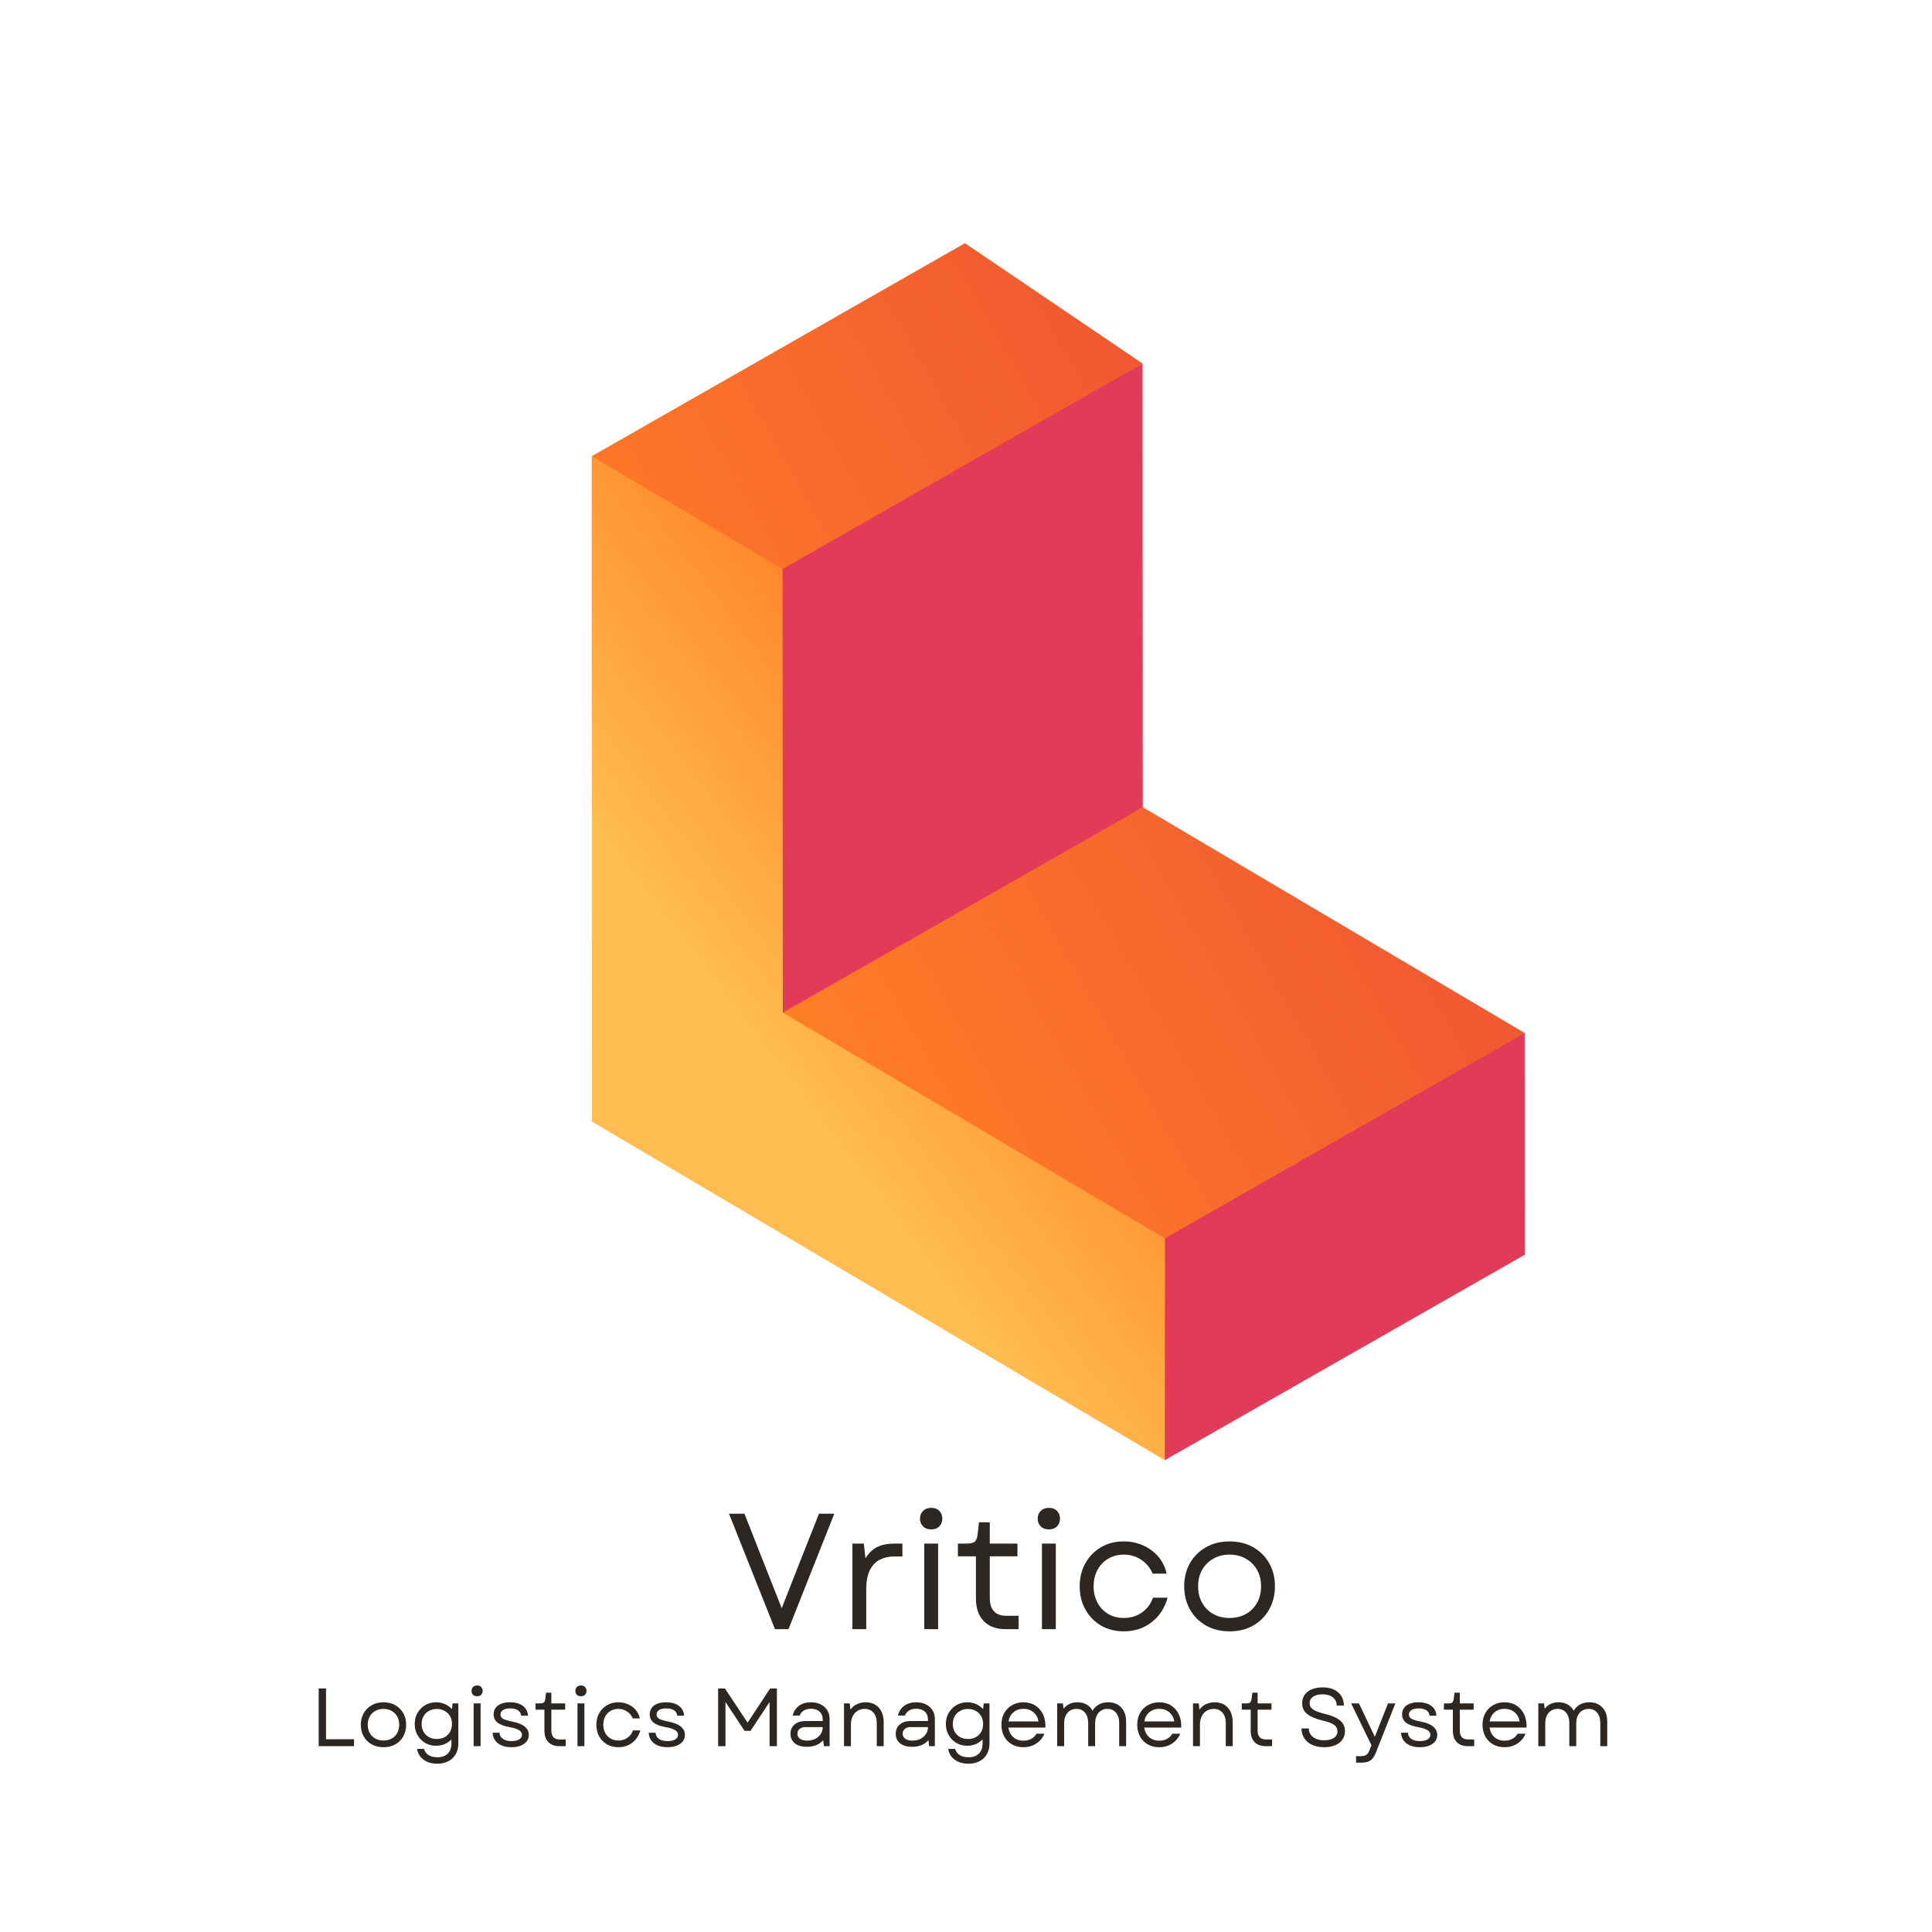 <svg xmlns="http://www.w3.org/2000/svg" xmlns:xlink="http://www.w3.org/1999/xlink" width="500" zoomAndPan="magnify" viewBox="0 0 375 375" height="500" preserveAspectRatio="xMidYMid meet" version="1.0"><defs><g/><clipPath id="4291beb227"><path d="M 145 70 L 296 70 L 296 284 L 145 284 Z M 145 70 " clip-rule="nonzero"/></clipPath><clipPath id="4a1cbe4a9d"><path d="M 170.676 315.406 L 59.137 120 L 203.09 37.832 L 314.625 233.242 Z M 170.676 315.406 " clip-rule="nonzero"/></clipPath><clipPath id="ad4b0daff8"><path d="M 170.676 315.406 L 59.137 120 L 203.09 37.832 L 314.625 233.242 Z M 170.676 315.406 " clip-rule="nonzero"/></clipPath><clipPath id="a29c6b2114"><path d="M 170.676 315.406 L 59.137 120 L 203.09 37.832 L 314.625 233.242 Z M 170.676 315.406 " clip-rule="nonzero"/></clipPath><clipPath id="3f0ccc53a1"><path d="M 114 47 L 296 47 L 296 243 L 114 243 Z M 114 47 " clip-rule="nonzero"/></clipPath><clipPath id="4e012b9db2"><path d="M 170.676 315.406 L 59.137 120 L 203.09 37.832 L 314.625 233.242 Z M 170.676 315.406 " clip-rule="nonzero"/></clipPath><clipPath id="46abd10d91"><path d="M 170.676 315.406 L 59.137 120 L 203.09 37.832 L 314.625 233.242 Z M 170.676 315.406 " clip-rule="nonzero"/></clipPath><clipPath id="5995f2a186"><path d="M 170.676 315.406 L 59.137 120 L 203.09 37.832 L 314.625 233.242 Z M 170.676 315.406 " clip-rule="nonzero"/></clipPath><clipPath id="7ed7a6cc7d"><path d="M 148.281 198.652 L 221.816 156.68 L 295.941 200.508 L 222.406 242.48 Z M 221.773 70.566 L 187.293 47.203 L 114.852 88.551 L 143.988 114.965 Z M 221.773 70.566 " clip-rule="nonzero"/></clipPath><linearGradient x1="291.661" gradientTransform="matrix(-0.222, -0.39, 0.39, -0.223, 170.524, 315.141)" y1="-27.469" x2="291.661" gradientUnits="userSpaceOnUse" y2="538.481" id="a2a15a0a40"><stop stop-opacity="1" stop-color="rgb(100%, 49.409%, 14.899%)" offset="0"/><stop stop-opacity="1" stop-color="rgb(100%, 49.409%, 14.899%)" offset="0.125"/><stop stop-opacity="1" stop-color="rgb(100%, 49.409%, 14.899%)" offset="0.188"/><stop stop-opacity="1" stop-color="rgb(99.956%, 49.3%, 14.931%)" offset="0.219"/><stop stop-opacity="1" stop-color="rgb(99.864%, 49.069%, 14.998%)" offset="0.227"/><stop stop-opacity="1" stop-color="rgb(99.77%, 48.827%, 15.068%)" offset="0.234"/><stop stop-opacity="1" stop-color="rgb(99.673%, 48.586%, 15.138%)" offset="0.242"/><stop stop-opacity="1" stop-color="rgb(99.579%, 48.343%, 15.208%)" offset="0.25"/><stop stop-opacity="1" stop-color="rgb(99.483%, 48.102%, 15.279%)" offset="0.258"/><stop stop-opacity="1" stop-color="rgb(99.388%, 47.859%, 15.349%)" offset="0.266"/><stop stop-opacity="1" stop-color="rgb(99.292%, 47.618%, 15.419%)" offset="0.273"/><stop stop-opacity="1" stop-color="rgb(99.197%, 47.375%, 15.489%)" offset="0.281"/><stop stop-opacity="1" stop-color="rgb(99.101%, 47.134%, 15.559%)" offset="0.289"/><stop stop-opacity="1" stop-color="rgb(99.005%, 46.892%, 15.628%)" offset="0.297"/><stop stop-opacity="1" stop-color="rgb(98.911%, 46.651%, 15.698%)" offset="0.305"/><stop stop-opacity="1" stop-color="rgb(98.814%, 46.41%, 15.768%)" offset="0.312"/><stop stop-opacity="1" stop-color="rgb(98.72%, 46.167%, 15.839%)" offset="0.32"/><stop stop-opacity="1" stop-color="rgb(98.624%, 45.926%, 15.909%)" offset="0.328"/><stop stop-opacity="1" stop-color="rgb(98.529%, 45.683%, 15.979%)" offset="0.336"/><stop stop-opacity="1" stop-color="rgb(98.433%, 45.442%, 16.049%)" offset="0.344"/><stop stop-opacity="1" stop-color="rgb(98.338%, 45.2%, 16.119%)" offset="0.352"/><stop stop-opacity="1" stop-color="rgb(98.242%, 44.958%, 16.19%)" offset="0.359"/><stop stop-opacity="1" stop-color="rgb(98.148%, 44.716%, 16.26%)" offset="0.367"/><stop stop-opacity="1" stop-color="rgb(98.051%, 44.475%, 16.33%)" offset="0.375"/><stop stop-opacity="1" stop-color="rgb(97.955%, 44.232%, 16.4%)" offset="0.383"/><stop stop-opacity="1" stop-color="rgb(97.861%, 43.991%, 16.47%)" offset="0.391"/><stop stop-opacity="1" stop-color="rgb(97.765%, 43.748%, 16.541%)" offset="0.398"/><stop stop-opacity="1" stop-color="rgb(97.67%, 43.507%, 16.611%)" offset="0.406"/><stop stop-opacity="1" stop-color="rgb(97.574%, 43.265%, 16.681%)" offset="0.414"/><stop stop-opacity="1" stop-color="rgb(97.479%, 43.024%, 16.751%)" offset="0.422"/><stop stop-opacity="1" stop-color="rgb(97.383%, 42.781%, 16.821%)" offset="0.43"/><stop stop-opacity="1" stop-color="rgb(97.289%, 42.54%, 16.891%)" offset="0.438"/><stop stop-opacity="1" stop-color="rgb(97.192%, 42.297%, 16.96%)" offset="0.445"/><stop stop-opacity="1" stop-color="rgb(97.098%, 42.056%, 17.03%)" offset="0.453"/><stop stop-opacity="1" stop-color="rgb(97.002%, 41.814%, 17.101%)" offset="0.461"/><stop stop-opacity="1" stop-color="rgb(96.907%, 41.573%, 17.171%)" offset="0.469"/><stop stop-opacity="1" stop-color="rgb(96.811%, 41.331%, 17.241%)" offset="0.477"/><stop stop-opacity="1" stop-color="rgb(96.715%, 41.089%, 17.311%)" offset="0.484"/><stop stop-opacity="1" stop-color="rgb(96.62%, 40.848%, 17.381%)" offset="0.492"/><stop stop-opacity="1" stop-color="rgb(96.524%, 40.605%, 17.451%)" offset="0.5"/><stop stop-opacity="1" stop-color="rgb(96.429%, 40.364%, 17.522%)" offset="0.508"/><stop stop-opacity="1" stop-color="rgb(96.333%, 40.121%, 17.592%)" offset="0.516"/><stop stop-opacity="1" stop-color="rgb(96.239%, 39.88%, 17.662%)" offset="0.523"/><stop stop-opacity="1" stop-color="rgb(96.143%, 39.638%, 17.732%)" offset="0.531"/><stop stop-opacity="1" stop-color="rgb(96.048%, 39.397%, 17.802%)" offset="0.539"/><stop stop-opacity="1" stop-color="rgb(95.952%, 39.154%, 17.873%)" offset="0.547"/><stop stop-opacity="1" stop-color="rgb(95.857%, 38.913%, 17.943%)" offset="0.555"/><stop stop-opacity="1" stop-color="rgb(95.761%, 38.67%, 18.013%)" offset="0.562"/><stop stop-opacity="1" stop-color="rgb(95.667%, 38.429%, 18.083%)" offset="0.57"/><stop stop-opacity="1" stop-color="rgb(95.57%, 38.187%, 18.153%)" offset="0.578"/><stop stop-opacity="1" stop-color="rgb(95.474%, 37.946%, 18.224%)" offset="0.586"/><stop stop-opacity="1" stop-color="rgb(95.38%, 37.703%, 18.292%)" offset="0.594"/><stop stop-opacity="1" stop-color="rgb(95.284%, 37.462%, 18.362%)" offset="0.602"/><stop stop-opacity="1" stop-color="rgb(95.189%, 37.219%, 18.433%)" offset="0.609"/><stop stop-opacity="1" stop-color="rgb(95.093%, 36.978%, 18.503%)" offset="0.617"/><stop stop-opacity="1" stop-color="rgb(94.998%, 36.736%, 18.573%)" offset="0.625"/><stop stop-opacity="1" stop-color="rgb(94.902%, 36.494%, 18.643%)" offset="0.633"/><stop stop-opacity="1" stop-color="rgb(94.807%, 36.253%, 18.713%)" offset="0.641"/><stop stop-opacity="1" stop-color="rgb(94.711%, 36.011%, 18.784%)" offset="0.648"/><stop stop-opacity="1" stop-color="rgb(94.617%, 35.77%, 18.854%)" offset="0.656"/><stop stop-opacity="1" stop-color="rgb(94.521%, 35.527%, 18.924%)" offset="0.664"/><stop stop-opacity="1" stop-color="rgb(94.426%, 35.286%, 18.994%)" offset="0.672"/><stop stop-opacity="1" stop-color="rgb(94.33%, 35.043%, 19.064%)" offset="0.68"/><stop stop-opacity="1" stop-color="rgb(94.234%, 34.802%, 19.135%)" offset="0.688"/><stop stop-opacity="1" stop-color="rgb(94.153%, 34.595%, 19.194%)" offset="0.75"/><stop stop-opacity="1" stop-color="rgb(94.119%, 34.509%, 19.22%)" offset="1"/></linearGradient><clipPath id="0b9fe4d66d"><path d="M 114 88 L 227 88 L 227 284 L 114 284 Z M 114 88 " clip-rule="nonzero"/></clipPath><clipPath id="1f1030cd00"><path d="M 170.676 315.406 L 59.137 120 L 203.09 37.832 L 314.625 233.242 Z M 170.676 315.406 " clip-rule="nonzero"/></clipPath><clipPath id="a86f686be6"><path d="M 170.676 315.406 L 59.137 120 L 203.09 37.832 L 314.625 233.242 Z M 170.676 315.406 " clip-rule="nonzero"/></clipPath><clipPath id="c2e45bcd49"><path d="M 170.676 315.406 L 59.137 120 L 203.09 37.832 L 314.625 233.242 Z M 170.676 315.406 " clip-rule="nonzero"/></clipPath><clipPath id="4f4de5899f"><path d="M 226.113 240.367 L 226.086 283.426 L 114.906 217.703 L 114.852 88.551 L 151.902 110.449 L 151.949 196.562 Z M 226.113 240.367 " clip-rule="nonzero"/></clipPath><linearGradient x1="217.313" gradientTransform="matrix(-0.222, -0.39, 0.39, -0.223, 170.524, 315.141)" y1="-101.76" x2="282.682" gradientUnits="userSpaceOnUse" y2="386.811" id="225ae80764"><stop stop-opacity="1" stop-color="rgb(100%, 73.729%, 31.369%)" offset="0"/><stop stop-opacity="1" stop-color="rgb(100%, 73.729%, 31.369%)" offset="0.135"/><stop stop-opacity="1" stop-color="rgb(100%, 73.729%, 31.369%)" offset="0.25"/><stop stop-opacity="1" stop-color="rgb(100%, 73.627%, 31.3%)" offset="0.375"/><stop stop-opacity="1" stop-color="rgb(100%, 73.23%, 31.032%)" offset="0.379"/><stop stop-opacity="1" stop-color="rgb(100%, 72.937%, 30.833%)" offset="0.383"/><stop stop-opacity="1" stop-color="rgb(100%, 72.643%, 30.634%)" offset="0.387"/><stop stop-opacity="1" stop-color="rgb(100%, 72.35%, 30.435%)" offset="0.391"/><stop stop-opacity="1" stop-color="rgb(100%, 72.055%, 30.235%)" offset="0.395"/><stop stop-opacity="1" stop-color="rgb(100%, 71.761%, 30.037%)" offset="0.398"/><stop stop-opacity="1" stop-color="rgb(100%, 71.466%, 29.837%)" offset="0.402"/><stop stop-opacity="1" stop-color="rgb(100%, 71.173%, 29.639%)" offset="0.406"/><stop stop-opacity="1" stop-color="rgb(100%, 70.879%, 29.439%)" offset="0.41"/><stop stop-opacity="1" stop-color="rgb(100%, 70.586%, 29.24%)" offset="0.414"/><stop stop-opacity="1" stop-color="rgb(100%, 70.291%, 29.041%)" offset="0.418"/><stop stop-opacity="1" stop-color="rgb(100%, 69.997%, 28.842%)" offset="0.422"/><stop stop-opacity="1" stop-color="rgb(100%, 69.702%, 28.642%)" offset="0.426"/><stop stop-opacity="1" stop-color="rgb(100%, 69.409%, 28.444%)" offset="0.43"/><stop stop-opacity="1" stop-color="rgb(100%, 69.115%, 28.244%)" offset="0.434"/><stop stop-opacity="1" stop-color="rgb(100%, 68.822%, 28.046%)" offset="0.438"/><stop stop-opacity="1" stop-color="rgb(100%, 68.527%, 27.846%)" offset="0.441"/><stop stop-opacity="1" stop-color="rgb(100%, 68.233%, 27.647%)" offset="0.445"/><stop stop-opacity="1" stop-color="rgb(100%, 67.938%, 27.448%)" offset="0.449"/><stop stop-opacity="1" stop-color="rgb(100%, 67.645%, 27.249%)" offset="0.453"/><stop stop-opacity="1" stop-color="rgb(100%, 67.351%, 27.049%)" offset="0.457"/><stop stop-opacity="1" stop-color="rgb(100%, 67.058%, 26.851%)" offset="0.461"/><stop stop-opacity="1" stop-color="rgb(100%, 66.763%, 26.651%)" offset="0.465"/><stop stop-opacity="1" stop-color="rgb(100%, 66.469%, 26.453%)" offset="0.469"/><stop stop-opacity="1" stop-color="rgb(100%, 66.174%, 26.253%)" offset="0.473"/><stop stop-opacity="1" stop-color="rgb(100%, 65.881%, 26.054%)" offset="0.477"/><stop stop-opacity="1" stop-color="rgb(100%, 65.587%, 25.854%)" offset="0.48"/><stop stop-opacity="1" stop-color="rgb(100%, 65.292%, 25.656%)" offset="0.484"/><stop stop-opacity="1" stop-color="rgb(100%, 64.998%, 25.456%)" offset="0.488"/><stop stop-opacity="1" stop-color="rgb(100%, 64.705%, 25.258%)" offset="0.492"/><stop stop-opacity="1" stop-color="rgb(100%, 64.41%, 25.058%)" offset="0.496"/><stop stop-opacity="1" stop-color="rgb(100%, 64.117%, 24.86%)" offset="0.5"/><stop stop-opacity="1" stop-color="rgb(100%, 63.823%, 24.66%)" offset="0.504"/><stop stop-opacity="1" stop-color="rgb(100%, 63.528%, 24.461%)" offset="0.508"/><stop stop-opacity="1" stop-color="rgb(100%, 63.234%, 24.261%)" offset="0.512"/><stop stop-opacity="1" stop-color="rgb(100%, 62.941%, 24.063%)" offset="0.516"/><stop stop-opacity="1" stop-color="rgb(100%, 62.646%, 23.863%)" offset="0.52"/><stop stop-opacity="1" stop-color="rgb(100%, 62.354%, 23.665%)" offset="0.523"/><stop stop-opacity="1" stop-color="rgb(100%, 62.059%, 23.465%)" offset="0.527"/><stop stop-opacity="1" stop-color="rgb(100%, 61.765%, 23.267%)" offset="0.531"/><stop stop-opacity="1" stop-color="rgb(100%, 61.47%, 23.067%)" offset="0.535"/><stop stop-opacity="1" stop-color="rgb(100%, 61.177%, 22.868%)" offset="0.539"/><stop stop-opacity="1" stop-color="rgb(100%, 60.883%, 22.668%)" offset="0.543"/><stop stop-opacity="1" stop-color="rgb(100%, 60.59%, 22.47%)" offset="0.547"/><stop stop-opacity="1" stop-color="rgb(100%, 60.295%, 22.27%)" offset="0.551"/><stop stop-opacity="1" stop-color="rgb(100%, 60.001%, 22.072%)" offset="0.555"/><stop stop-opacity="1" stop-color="rgb(100%, 59.706%, 21.872%)" offset="0.559"/><stop stop-opacity="1" stop-color="rgb(100%, 59.413%, 21.674%)" offset="0.562"/><stop stop-opacity="1" stop-color="rgb(100%, 59.119%, 21.474%)" offset="0.566"/><stop stop-opacity="1" stop-color="rgb(100%, 58.826%, 21.275%)" offset="0.57"/><stop stop-opacity="1" stop-color="rgb(100%, 58.531%, 21.075%)" offset="0.574"/><stop stop-opacity="1" stop-color="rgb(100%, 58.237%, 20.877%)" offset="0.578"/><stop stop-opacity="1" stop-color="rgb(100%, 57.942%, 20.677%)" offset="0.582"/><stop stop-opacity="1" stop-color="rgb(100%, 57.649%, 20.479%)" offset="0.586"/><stop stop-opacity="1" stop-color="rgb(100%, 57.355%, 20.279%)" offset="0.59"/><stop stop-opacity="1" stop-color="rgb(100%, 57.062%, 20.081%)" offset="0.594"/><stop stop-opacity="1" stop-color="rgb(100%, 56.767%, 19.881%)" offset="0.598"/><stop stop-opacity="1" stop-color="rgb(100%, 56.473%, 19.682%)" offset="0.602"/><stop stop-opacity="1" stop-color="rgb(100%, 56.178%, 19.484%)" offset="0.605"/><stop stop-opacity="1" stop-color="rgb(100%, 55.885%, 19.286%)" offset="0.609"/><stop stop-opacity="1" stop-color="rgb(100%, 55.591%, 19.086%)" offset="0.613"/><stop stop-opacity="1" stop-color="rgb(100%, 55.298%, 18.887%)" offset="0.617"/><stop stop-opacity="1" stop-color="rgb(100%, 55.003%, 18.687%)" offset="0.621"/><stop stop-opacity="1" stop-color="rgb(100%, 54.709%, 18.489%)" offset="0.625"/><stop stop-opacity="1" stop-color="rgb(100%, 54.414%, 18.289%)" offset="0.629"/><stop stop-opacity="1" stop-color="rgb(100%, 54.121%, 18.091%)" offset="0.633"/><stop stop-opacity="1" stop-color="rgb(100%, 53.827%, 17.891%)" offset="0.637"/><stop stop-opacity="1" stop-color="rgb(100%, 53.534%, 17.693%)" offset="0.641"/><stop stop-opacity="1" stop-color="rgb(100%, 53.239%, 17.493%)" offset="0.645"/><stop stop-opacity="1" stop-color="rgb(100%, 52.945%, 17.294%)" offset="0.648"/><stop stop-opacity="1" stop-color="rgb(100%, 52.65%, 17.094%)" offset="0.652"/><stop stop-opacity="1" stop-color="rgb(100%, 52.357%, 16.896%)" offset="0.656"/><stop stop-opacity="1" stop-color="rgb(100%, 52.063%, 16.696%)" offset="0.66"/><stop stop-opacity="1" stop-color="rgb(100%, 51.768%, 16.498%)" offset="0.664"/><stop stop-opacity="1" stop-color="rgb(100%, 51.474%, 16.298%)" offset="0.668"/><stop stop-opacity="1" stop-color="rgb(100%, 51.181%, 16.1%)" offset="0.672"/><stop stop-opacity="1" stop-color="rgb(100%, 50.887%, 15.9%)" offset="0.676"/><stop stop-opacity="1" stop-color="rgb(100%, 50.594%, 15.701%)" offset="0.68"/><stop stop-opacity="1" stop-color="rgb(100%, 50.299%, 15.501%)" offset="0.684"/><stop stop-opacity="1" stop-color="rgb(100%, 50.005%, 15.303%)" offset="0.688"/><stop stop-opacity="1" stop-color="rgb(100%, 49.71%, 15.103%)" offset="0.691"/><stop stop-opacity="1" stop-color="rgb(100%, 49.417%, 14.905%)" offset="0.695"/><stop stop-opacity="1" stop-color="rgb(100%, 49.413%, 14.902%)" offset="0.703"/><stop stop-opacity="1" stop-color="rgb(100%, 49.409%, 14.899%)" offset="0.719"/><stop stop-opacity="1" stop-color="rgb(100%, 49.409%, 14.899%)" offset="0.75"/><stop stop-opacity="1" stop-color="rgb(100%, 49.409%, 14.899%)" offset="0.865"/><stop stop-opacity="1" stop-color="rgb(100%, 49.409%, 14.899%)" offset="1"/></linearGradient></defs><g clip-path="url(#4291beb227)"><g clip-path="url(#4a1cbe4a9d)"><g clip-path="url(#ad4b0daff8)"><g clip-path="url(#a29c6b2114)"><path fill="#e23b59" d="M 295.941 200.508 L 295.953 243.547 L 226.086 283.426 L 219.984 236.785 Z M 149.684 203.641 L 221.816 156.68 L 221.773 70.566 L 145.863 108.469 Z M 149.684 203.641 " fill-opacity="1" fill-rule="nonzero"/></g></g></g></g><g clip-path="url(#3f0ccc53a1)"><g clip-path="url(#4e012b9db2)"><g clip-path="url(#46abd10d91)"><g clip-path="url(#5995f2a186)"><g clip-path="url(#7ed7a6cc7d)"><path fill="url(#a2a15a0a40)" d="M 159.352 320.445 L 380.016 194.492 L 251.441 -30.762 L 30.777 95.191 Z M 159.352 320.445 " fill-rule="nonzero"/></g></g></g></g></g><g clip-path="url(#0b9fe4d66d)"><g clip-path="url(#1f1030cd00)"><g clip-path="url(#a86f686be6)"><g clip-path="url(#c2e45bcd49)"><g clip-path="url(#4f4de5899f)"><path fill="url(#225ae80764)" d="M 142.191 331.328 L 310.012 235.539 L 198.77 40.652 L 30.953 136.441 Z M 142.191 331.328 " fill-rule="nonzero"/></g></g></g></g></g><g fill="#2c2722" fill-opacity="1"><g transform="translate(60.233, 338.929)"><g><path d="M 1.625 0 L 1.625 -11.203 L 3.047 -11.203 L 3.047 -1.344 L 8.484 -1.344 L 8.484 0 Z M 1.625 0 "/></g></g></g><g fill="#2c2722" fill-opacity="1"><g transform="translate(69.207, 338.929)"><g><path d="M 5.234 0.203 C 4.367 0.203 3.602 0.02 2.938 -0.344 C 2.281 -0.719 1.766 -1.234 1.391 -1.891 C 1.016 -2.555 0.828 -3.312 0.828 -4.156 C 0.828 -5.008 1.016 -5.758 1.391 -6.406 C 1.766 -7.062 2.281 -7.578 2.938 -7.953 C 3.602 -8.328 4.367 -8.516 5.234 -8.516 C 6.098 -8.516 6.859 -8.328 7.516 -7.953 C 8.18 -7.578 8.695 -7.062 9.062 -6.406 C 9.438 -5.758 9.625 -5.008 9.625 -4.156 C 9.625 -3.312 9.438 -2.555 9.062 -1.891 C 8.695 -1.234 8.18 -0.719 7.516 -0.344 C 6.859 0.02 6.098 0.203 5.234 0.203 Z M 2.172 -4.156 C 2.172 -3.551 2.301 -3.016 2.562 -2.547 C 2.82 -2.086 3.18 -1.727 3.641 -1.469 C 4.109 -1.219 4.641 -1.094 5.234 -1.094 C 5.828 -1.094 6.352 -1.219 6.812 -1.469 C 7.27 -1.727 7.629 -2.086 7.891 -2.547 C 8.148 -3.016 8.281 -3.551 8.281 -4.156 C 8.281 -4.77 8.148 -5.305 7.891 -5.766 C 7.629 -6.223 7.27 -6.582 6.812 -6.844 C 6.352 -7.102 5.828 -7.234 5.234 -7.234 C 4.641 -7.234 4.109 -7.102 3.641 -6.844 C 3.18 -6.582 2.82 -6.223 2.562 -5.766 C 2.301 -5.305 2.172 -4.77 2.172 -4.156 Z M 2.172 -4.156 "/></g></g></g><g fill="#2c2722" fill-opacity="1"><g transform="translate(79.668, 338.929)"><g><path d="M 5.203 3.406 C 4.141 3.406 3.254 3.145 2.547 2.625 C 1.848 2.113 1.426 1.414 1.281 0.531 L 2.641 0.531 C 2.766 1.031 3.051 1.426 3.5 1.719 C 3.945 2.008 4.516 2.156 5.203 2.156 C 6.078 2.156 6.754 1.922 7.234 1.453 C 7.711 0.984 7.953 0.32 7.953 -0.531 L 7.953 -1.312 C 7.586 -0.926 7.148 -0.625 6.641 -0.406 C 6.129 -0.188 5.57 -0.078 4.969 -0.078 C 4.188 -0.078 3.484 -0.258 2.859 -0.625 C 2.234 -1 1.738 -1.504 1.375 -2.141 C 1.008 -2.773 0.828 -3.492 0.828 -4.297 C 0.828 -5.109 1.008 -5.828 1.375 -6.453 C 1.738 -7.086 2.234 -7.586 2.859 -7.953 C 3.484 -8.328 4.188 -8.516 4.969 -8.516 C 5.602 -8.516 6.18 -8.395 6.703 -8.156 C 7.234 -7.926 7.68 -7.602 8.047 -7.188 L 8.188 -8.297 L 9.297 -8.297 L 9.297 -0.484 C 9.297 0.297 9.125 0.977 8.781 1.562 C 8.445 2.156 7.973 2.609 7.359 2.922 C 6.754 3.242 6.035 3.406 5.203 3.406 Z M 2.172 -4.297 C 2.172 -3.734 2.297 -3.227 2.547 -2.781 C 2.797 -2.344 3.145 -2 3.594 -1.75 C 4.039 -1.508 4.551 -1.391 5.125 -1.391 C 5.695 -1.391 6.203 -1.508 6.641 -1.75 C 7.086 -2 7.438 -2.344 7.688 -2.781 C 7.938 -3.227 8.062 -3.734 8.062 -4.297 C 8.062 -4.867 7.938 -5.375 7.688 -5.812 C 7.438 -6.25 7.086 -6.594 6.641 -6.844 C 6.203 -7.094 5.695 -7.219 5.125 -7.219 C 4.551 -7.219 4.039 -7.094 3.594 -6.844 C 3.145 -6.594 2.797 -6.25 2.547 -5.812 C 2.297 -5.375 2.172 -4.867 2.172 -4.297 Z M 2.172 -4.297 "/></g></g></g><g fill="#2c2722" fill-opacity="1"><g transform="translate(90.449, 338.929)"><g><path d="M 1.484 0 L 1.484 -8.297 L 2.828 -8.297 L 2.828 0 Z M 1.078 -10.719 C 1.078 -11.031 1.172 -11.285 1.359 -11.484 C 1.555 -11.68 1.82 -11.781 2.156 -11.781 C 2.488 -11.781 2.75 -11.68 2.938 -11.484 C 3.133 -11.285 3.234 -11.031 3.234 -10.719 C 3.234 -10.414 3.133 -10.164 2.938 -9.969 C 2.75 -9.781 2.488 -9.688 2.156 -9.688 C 1.82 -9.688 1.555 -9.781 1.359 -9.969 C 1.172 -10.164 1.078 -10.414 1.078 -10.719 Z M 1.078 -10.719 "/></g></g></g><g fill="#2c2722" fill-opacity="1"><g transform="translate(94.768, 338.929)"><g><path d="M 4.5 0.203 C 3.406 0.203 2.531 -0.051 1.875 -0.562 C 1.219 -1.082 0.879 -1.766 0.859 -2.609 L 2.188 -2.609 C 2.207 -2.109 2.422 -1.711 2.828 -1.422 C 3.234 -1.129 3.797 -0.984 4.516 -0.984 C 5.141 -0.984 5.633 -1.094 6 -1.312 C 6.363 -1.531 6.547 -1.828 6.547 -2.203 C 6.547 -2.578 6.352 -2.879 5.969 -3.109 C 5.594 -3.348 5 -3.539 4.188 -3.688 C 3.125 -3.863 2.332 -4.156 1.812 -4.562 C 1.301 -4.969 1.047 -5.492 1.047 -6.141 C 1.047 -6.891 1.328 -7.473 1.891 -7.891 C 2.461 -8.305 3.25 -8.516 4.25 -8.516 C 5.281 -8.516 6.098 -8.285 6.703 -7.828 C 7.316 -7.379 7.656 -6.742 7.719 -5.922 L 6.391 -5.922 C 6.336 -6.379 6.129 -6.727 5.766 -6.969 C 5.398 -7.207 4.898 -7.328 4.266 -7.328 C 3.672 -7.328 3.207 -7.223 2.875 -7.016 C 2.539 -6.805 2.375 -6.516 2.375 -6.141 C 2.375 -5.785 2.539 -5.508 2.875 -5.312 C 3.219 -5.125 3.82 -4.941 4.688 -4.766 C 6.812 -4.348 7.875 -3.484 7.875 -2.172 C 7.875 -1.461 7.566 -0.891 6.953 -0.453 C 6.336 -0.016 5.52 0.203 4.5 0.203 Z M 4.5 0.203 "/></g></g></g><g fill="#2c2722" fill-opacity="1"><g transform="translate(103.502, 338.929)"><g><path d="M 5.078 0 C 4.16 0 3.445 -0.258 2.938 -0.781 C 2.426 -1.301 2.172 -2.035 2.172 -2.984 L 2.172 -7.078 L 0.438 -7.078 L 0.438 -8.297 L 1.266 -8.297 C 1.648 -8.297 1.914 -8.359 2.062 -8.484 C 2.207 -8.617 2.305 -8.875 2.359 -9.25 L 2.484 -10.375 L 3.516 -10.375 L 3.516 -8.297 L 6.203 -8.297 L 6.203 -7.078 L 3.516 -7.078 L 3.516 -3.062 C 3.516 -1.883 4.055 -1.297 5.141 -1.297 L 6.312 -1.297 L 6.312 0 Z M 5.078 0 "/></g></g></g><g fill="#2c2722" fill-opacity="1"><g transform="translate(110.605, 338.929)"><g><path d="M 1.484 0 L 1.484 -8.297 L 2.828 -8.297 L 2.828 0 Z M 1.078 -10.719 C 1.078 -11.031 1.172 -11.285 1.359 -11.484 C 1.555 -11.68 1.82 -11.781 2.156 -11.781 C 2.488 -11.781 2.75 -11.68 2.938 -11.484 C 3.133 -11.285 3.234 -11.031 3.234 -10.719 C 3.234 -10.414 3.133 -10.164 2.938 -9.969 C 2.75 -9.781 2.488 -9.688 2.156 -9.688 C 1.82 -9.688 1.555 -9.781 1.359 -9.969 C 1.172 -10.164 1.078 -10.414 1.078 -10.719 Z M 1.078 -10.719 "/></g></g></g><g fill="#2c2722" fill-opacity="1"><g transform="translate(114.924, 338.929)"><g><path d="M 5.109 0.203 C 4.273 0.203 3.535 0.02 2.891 -0.344 C 2.254 -0.719 1.75 -1.234 1.375 -1.891 C 1.008 -2.555 0.828 -3.312 0.828 -4.156 C 0.828 -5 1.008 -5.75 1.375 -6.406 C 1.75 -7.062 2.254 -7.578 2.891 -7.953 C 3.535 -8.328 4.273 -8.516 5.109 -8.516 C 5.797 -8.516 6.426 -8.383 7 -8.125 C 7.582 -7.863 8.07 -7.5 8.469 -7.031 C 8.863 -6.57 9.129 -6.023 9.266 -5.391 L 7.906 -5.391 C 7.656 -5.961 7.281 -6.41 6.781 -6.734 C 6.289 -7.066 5.734 -7.234 5.109 -7.234 C 4.535 -7.234 4.023 -7.102 3.578 -6.844 C 3.141 -6.582 2.797 -6.219 2.547 -5.75 C 2.297 -5.289 2.172 -4.758 2.172 -4.156 C 2.172 -3.562 2.297 -3.031 2.547 -2.562 C 2.797 -2.102 3.141 -1.742 3.578 -1.484 C 4.023 -1.223 4.535 -1.094 5.109 -1.094 C 5.773 -1.094 6.359 -1.27 6.859 -1.625 C 7.367 -1.977 7.727 -2.457 7.938 -3.062 L 9.359 -3.062 C 9.078 -2.051 8.555 -1.254 7.797 -0.672 C 7.047 -0.086 6.148 0.203 5.109 0.203 Z M 5.109 0.203 "/></g></g></g><g fill="#2c2722" fill-opacity="1"><g transform="translate(125.065, 338.929)"><g><path d="M 4.5 0.203 C 3.406 0.203 2.531 -0.051 1.875 -0.562 C 1.219 -1.082 0.879 -1.766 0.859 -2.609 L 2.188 -2.609 C 2.207 -2.109 2.422 -1.711 2.828 -1.422 C 3.234 -1.129 3.797 -0.984 4.516 -0.984 C 5.141 -0.984 5.633 -1.094 6 -1.312 C 6.363 -1.531 6.547 -1.828 6.547 -2.203 C 6.547 -2.578 6.352 -2.879 5.969 -3.109 C 5.594 -3.348 5 -3.539 4.188 -3.688 C 3.125 -3.863 2.332 -4.156 1.812 -4.562 C 1.301 -4.969 1.047 -5.492 1.047 -6.141 C 1.047 -6.891 1.328 -7.473 1.891 -7.891 C 2.461 -8.305 3.25 -8.516 4.25 -8.516 C 5.281 -8.516 6.098 -8.285 6.703 -7.828 C 7.316 -7.379 7.656 -6.742 7.719 -5.922 L 6.391 -5.922 C 6.336 -6.379 6.129 -6.727 5.766 -6.969 C 5.398 -7.207 4.898 -7.328 4.266 -7.328 C 3.672 -7.328 3.207 -7.223 2.875 -7.016 C 2.539 -6.805 2.375 -6.516 2.375 -6.141 C 2.375 -5.785 2.539 -5.508 2.875 -5.312 C 3.219 -5.125 3.82 -4.941 4.688 -4.766 C 6.812 -4.348 7.875 -3.484 7.875 -2.172 C 7.875 -1.461 7.566 -0.891 6.953 -0.453 C 6.336 -0.016 5.52 0.203 4.5 0.203 Z M 4.5 0.203 "/></g></g></g><g fill="#2c2722" fill-opacity="1"><g transform="translate(133.799, 338.929)"><g/></g></g><g fill="#2c2722" fill-opacity="1"><g transform="translate(137.766, 338.929)"><g><path d="M 1.625 0 L 1.625 -11.203 L 2.938 -11.203 L 7.344 -4.562 L 11.719 -11.203 L 13.031 -11.203 L 13.031 0 L 11.609 0 L 11.609 -8.562 L 7.906 -2.969 L 6.75 -2.969 L 3.047 -8.578 L 3.047 0 Z M 1.625 0 "/></g></g></g><g fill="#2c2722" fill-opacity="1"><g transform="translate(152.419, 338.929)"><g><path d="M 4.203 0.125 C 3.203 0.125 2.422 -0.098 1.859 -0.547 C 1.297 -1.004 1.016 -1.625 1.016 -2.406 C 1.016 -3.156 1.273 -3.754 1.797 -4.203 C 2.316 -4.648 3.008 -4.875 3.875 -4.875 L 7.266 -4.875 L 7.266 -5.188 C 7.266 -5.832 7.062 -6.336 6.656 -6.703 C 6.25 -7.078 5.691 -7.266 4.984 -7.266 C 4.453 -7.266 3.988 -7.145 3.594 -6.906 C 3.207 -6.664 2.941 -6.344 2.797 -5.938 L 1.438 -5.938 C 1.625 -6.738 2.031 -7.367 2.656 -7.828 C 3.289 -8.285 4.062 -8.516 4.969 -8.516 C 5.695 -8.516 6.332 -8.379 6.875 -8.109 C 7.426 -7.836 7.852 -7.457 8.156 -6.969 C 8.457 -6.477 8.609 -5.914 8.609 -5.281 L 8.609 0 L 7.5 0 L 7.359 -1.156 C 6.598 -0.301 5.547 0.125 4.203 0.125 Z M 2.359 -2.422 C 2.359 -2.016 2.523 -1.688 2.859 -1.438 C 3.203 -1.195 3.664 -1.078 4.25 -1.078 C 4.832 -1.078 5.348 -1.188 5.797 -1.406 C 6.242 -1.633 6.598 -1.941 6.859 -2.328 C 7.129 -2.723 7.27 -3.18 7.281 -3.703 L 3.922 -3.703 C 3.461 -3.703 3.086 -3.586 2.797 -3.359 C 2.504 -3.129 2.359 -2.816 2.359 -2.422 Z M 2.359 -2.422 "/></g></g></g><g fill="#2c2722" fill-opacity="1"><g transform="translate(162.336, 338.929)"><g><path d="M 1.484 0 L 1.484 -8.297 L 2.594 -8.297 L 2.734 -7.094 C 3.098 -7.594 3.535 -7.953 4.047 -8.172 C 4.566 -8.398 5.102 -8.516 5.656 -8.516 C 6.77 -8.516 7.633 -8.16 8.25 -7.453 C 8.875 -6.754 9.188 -5.812 9.188 -4.625 L 9.188 0 L 7.844 0 L 7.844 -4.5 C 7.844 -5.344 7.629 -6.008 7.203 -6.5 C 6.785 -6.988 6.211 -7.234 5.484 -7.234 C 4.973 -7.234 4.516 -7.109 4.109 -6.859 C 3.711 -6.609 3.398 -6.254 3.172 -5.797 C 2.941 -5.336 2.828 -4.801 2.828 -4.188 L 2.828 0 Z M 1.484 0 "/></g></g></g><g fill="#2c2722" fill-opacity="1"><g transform="translate(172.846, 338.929)"><g><path d="M 4.203 0.125 C 3.203 0.125 2.422 -0.098 1.859 -0.547 C 1.297 -1.004 1.016 -1.625 1.016 -2.406 C 1.016 -3.156 1.273 -3.754 1.797 -4.203 C 2.316 -4.648 3.008 -4.875 3.875 -4.875 L 7.266 -4.875 L 7.266 -5.188 C 7.266 -5.832 7.062 -6.336 6.656 -6.703 C 6.25 -7.078 5.691 -7.266 4.984 -7.266 C 4.453 -7.266 3.988 -7.145 3.594 -6.906 C 3.207 -6.664 2.941 -6.344 2.797 -5.938 L 1.438 -5.938 C 1.625 -6.738 2.031 -7.367 2.656 -7.828 C 3.289 -8.285 4.062 -8.516 4.969 -8.516 C 5.695 -8.516 6.332 -8.379 6.875 -8.109 C 7.426 -7.836 7.852 -7.457 8.156 -6.969 C 8.457 -6.477 8.609 -5.914 8.609 -5.281 L 8.609 0 L 7.5 0 L 7.359 -1.156 C 6.598 -0.301 5.547 0.125 4.203 0.125 Z M 2.359 -2.422 C 2.359 -2.016 2.523 -1.688 2.859 -1.438 C 3.203 -1.195 3.664 -1.078 4.25 -1.078 C 4.832 -1.078 5.348 -1.188 5.797 -1.406 C 6.242 -1.633 6.598 -1.941 6.859 -2.328 C 7.129 -2.723 7.27 -3.18 7.281 -3.703 L 3.922 -3.703 C 3.461 -3.703 3.086 -3.586 2.797 -3.359 C 2.504 -3.129 2.359 -2.816 2.359 -2.422 Z M 2.359 -2.422 "/></g></g></g><g fill="#2c2722" fill-opacity="1"><g transform="translate(182.763, 338.929)"><g><path d="M 5.203 3.406 C 4.141 3.406 3.254 3.145 2.547 2.625 C 1.848 2.113 1.426 1.414 1.281 0.531 L 2.641 0.531 C 2.766 1.031 3.051 1.426 3.5 1.719 C 3.945 2.008 4.516 2.156 5.203 2.156 C 6.078 2.156 6.754 1.922 7.234 1.453 C 7.711 0.984 7.953 0.32 7.953 -0.531 L 7.953 -1.312 C 7.586 -0.926 7.148 -0.625 6.641 -0.406 C 6.129 -0.188 5.57 -0.078 4.969 -0.078 C 4.188 -0.078 3.484 -0.258 2.859 -0.625 C 2.234 -1 1.738 -1.504 1.375 -2.141 C 1.008 -2.773 0.828 -3.492 0.828 -4.297 C 0.828 -5.109 1.008 -5.828 1.375 -6.453 C 1.738 -7.086 2.234 -7.586 2.859 -7.953 C 3.484 -8.328 4.188 -8.516 4.969 -8.516 C 5.602 -8.516 6.18 -8.395 6.703 -8.156 C 7.234 -7.926 7.68 -7.602 8.047 -7.188 L 8.188 -8.297 L 9.297 -8.297 L 9.297 -0.484 C 9.297 0.297 9.125 0.977 8.781 1.562 C 8.445 2.156 7.973 2.609 7.359 2.922 C 6.754 3.242 6.035 3.406 5.203 3.406 Z M 2.172 -4.297 C 2.172 -3.734 2.297 -3.227 2.547 -2.781 C 2.797 -2.344 3.145 -2 3.594 -1.75 C 4.039 -1.508 4.551 -1.391 5.125 -1.391 C 5.695 -1.391 6.203 -1.508 6.641 -1.75 C 7.086 -2 7.438 -2.344 7.688 -2.781 C 7.938 -3.227 8.062 -3.734 8.062 -4.297 C 8.062 -4.867 7.938 -5.375 7.688 -5.812 C 7.438 -6.25 7.086 -6.594 6.641 -6.844 C 6.203 -7.094 5.695 -7.219 5.125 -7.219 C 4.551 -7.219 4.039 -7.094 3.594 -6.844 C 3.145 -6.594 2.797 -6.25 2.547 -5.812 C 2.297 -5.375 2.172 -4.867 2.172 -4.297 Z M 2.172 -4.297 "/></g></g></g><g fill="#2c2722" fill-opacity="1"><g transform="translate(193.545, 338.929)"><g><path d="M 5.094 0.203 C 4.258 0.203 3.52 0.02 2.875 -0.344 C 2.238 -0.707 1.738 -1.219 1.375 -1.875 C 1.008 -2.539 0.828 -3.301 0.828 -4.156 C 0.828 -5.008 1.008 -5.766 1.375 -6.422 C 1.738 -7.078 2.242 -7.586 2.891 -7.953 C 3.535 -8.328 4.273 -8.516 5.109 -8.516 C 5.992 -8.516 6.758 -8.305 7.406 -7.891 C 8.062 -7.473 8.562 -6.898 8.906 -6.172 C 9.25 -5.441 9.406 -4.586 9.375 -3.609 L 2.188 -3.609 C 2.301 -2.836 2.617 -2.219 3.141 -1.75 C 3.66 -1.289 4.316 -1.062 5.109 -1.062 C 5.648 -1.062 6.145 -1.176 6.594 -1.406 C 7.039 -1.645 7.391 -1.984 7.641 -2.422 L 9.172 -2.422 C 8.836 -1.609 8.305 -0.969 7.578 -0.5 C 6.859 -0.031 6.031 0.203 5.094 0.203 Z M 2.203 -4.797 L 8.031 -4.797 C 7.895 -5.555 7.562 -6.156 7.031 -6.594 C 6.5 -7.031 5.859 -7.25 5.109 -7.25 C 4.336 -7.25 3.691 -7.023 3.172 -6.578 C 2.648 -6.129 2.328 -5.535 2.203 -4.797 Z M 2.203 -4.797 "/></g></g></g><g fill="#2c2722" fill-opacity="1"><g transform="translate(203.718, 338.929)"><g><path d="M 1.484 0 L 1.484 -8.297 L 2.594 -8.297 L 2.719 -7.266 C 3.363 -8.098 4.266 -8.516 5.422 -8.516 C 6.086 -8.516 6.672 -8.375 7.172 -8.094 C 7.672 -7.82 8.062 -7.414 8.344 -6.875 C 9.008 -7.969 10.035 -8.516 11.422 -8.516 C 12.461 -8.516 13.297 -8.176 13.922 -7.5 C 14.547 -6.832 14.859 -5.914 14.859 -4.75 L 14.859 0 L 13.516 0 L 13.516 -4.531 C 13.516 -5.352 13.305 -6.008 12.891 -6.5 C 12.484 -6.988 11.938 -7.234 11.25 -7.234 C 10.531 -7.234 9.945 -6.977 9.5 -6.469 C 9.062 -5.957 8.844 -5.273 8.844 -4.422 L 8.844 0 L 7.5 0 L 7.5 -4.531 C 7.5 -5.352 7.289 -6.008 6.875 -6.5 C 6.469 -6.988 5.922 -7.234 5.234 -7.234 C 4.516 -7.234 3.93 -6.977 3.484 -6.469 C 3.047 -5.957 2.828 -5.273 2.828 -4.422 L 2.828 0 Z M 1.484 0 "/></g></g></g><g fill="#2c2722" fill-opacity="1"><g transform="translate(219.906, 338.929)"><g><path d="M 5.094 0.203 C 4.258 0.203 3.52 0.02 2.875 -0.344 C 2.238 -0.707 1.738 -1.219 1.375 -1.875 C 1.008 -2.539 0.828 -3.301 0.828 -4.156 C 0.828 -5.008 1.008 -5.766 1.375 -6.422 C 1.738 -7.078 2.242 -7.586 2.891 -7.953 C 3.535 -8.328 4.273 -8.516 5.109 -8.516 C 5.992 -8.516 6.758 -8.305 7.406 -7.891 C 8.062 -7.473 8.562 -6.898 8.906 -6.172 C 9.25 -5.441 9.406 -4.586 9.375 -3.609 L 2.188 -3.609 C 2.301 -2.836 2.617 -2.219 3.141 -1.75 C 3.66 -1.289 4.316 -1.062 5.109 -1.062 C 5.648 -1.062 6.145 -1.176 6.594 -1.406 C 7.039 -1.645 7.391 -1.984 7.641 -2.422 L 9.172 -2.422 C 8.836 -1.609 8.305 -0.969 7.578 -0.5 C 6.859 -0.031 6.031 0.203 5.094 0.203 Z M 2.203 -4.797 L 8.031 -4.797 C 7.895 -5.555 7.562 -6.156 7.031 -6.594 C 6.5 -7.031 5.859 -7.25 5.109 -7.25 C 4.336 -7.25 3.691 -7.023 3.172 -6.578 C 2.648 -6.129 2.328 -5.535 2.203 -4.797 Z M 2.203 -4.797 "/></g></g></g><g fill="#2c2722" fill-opacity="1"><g transform="translate(230.08, 338.929)"><g><path d="M 1.484 0 L 1.484 -8.297 L 2.594 -8.297 L 2.734 -7.094 C 3.098 -7.594 3.535 -7.953 4.047 -8.172 C 4.566 -8.398 5.102 -8.516 5.656 -8.516 C 6.77 -8.516 7.633 -8.16 8.25 -7.453 C 8.875 -6.754 9.188 -5.812 9.188 -4.625 L 9.188 0 L 7.844 0 L 7.844 -4.5 C 7.844 -5.344 7.629 -6.008 7.203 -6.5 C 6.785 -6.988 6.211 -7.234 5.484 -7.234 C 4.973 -7.234 4.516 -7.109 4.109 -6.859 C 3.711 -6.609 3.398 -6.254 3.172 -5.797 C 2.941 -5.336 2.828 -4.801 2.828 -4.188 L 2.828 0 Z M 1.484 0 "/></g></g></g><g fill="#2c2722" fill-opacity="1"><g transform="translate(240.589, 338.929)"><g><path d="M 5.078 0 C 4.16 0 3.445 -0.258 2.938 -0.781 C 2.426 -1.301 2.172 -2.035 2.172 -2.984 L 2.172 -7.078 L 0.438 -7.078 L 0.438 -8.297 L 1.266 -8.297 C 1.648 -8.297 1.914 -8.359 2.062 -8.484 C 2.207 -8.617 2.305 -8.875 2.359 -9.25 L 2.484 -10.375 L 3.516 -10.375 L 3.516 -8.297 L 6.203 -8.297 L 6.203 -7.078 L 3.516 -7.078 L 3.516 -3.062 C 3.516 -1.883 4.055 -1.297 5.141 -1.297 L 6.312 -1.297 L 6.312 0 Z M 5.078 0 "/></g></g></g><g fill="#2c2722" fill-opacity="1"><g transform="translate(247.692, 338.929)"><g/></g></g><g fill="#2c2722" fill-opacity="1"><g transform="translate(251.659, 338.929)"><g><path d="M 5.359 0.203 C 4.461 0.203 3.688 0.051 3.031 -0.25 C 2.375 -0.551 1.863 -0.977 1.5 -1.531 C 1.145 -2.082 0.961 -2.719 0.953 -3.438 L 2.375 -3.438 C 2.395 -2.727 2.676 -2.164 3.219 -1.75 C 3.77 -1.344 4.484 -1.141 5.359 -1.141 C 6.148 -1.141 6.773 -1.289 7.234 -1.594 C 7.703 -1.906 7.938 -2.336 7.938 -2.891 C 7.938 -3.422 7.711 -3.844 7.266 -4.156 C 6.816 -4.469 6.086 -4.738 5.078 -4.969 C 3.703 -5.301 2.691 -5.727 2.047 -6.25 C 1.41 -6.77 1.094 -7.457 1.094 -8.312 C 1.094 -9.27 1.453 -10.023 2.172 -10.578 C 2.891 -11.129 3.863 -11.406 5.094 -11.406 C 6.344 -11.406 7.332 -11.086 8.062 -10.453 C 8.801 -9.828 9.176 -8.973 9.188 -7.891 L 7.797 -7.891 C 7.785 -8.555 7.535 -9.082 7.047 -9.469 C 6.555 -9.863 5.906 -10.062 5.094 -10.062 C 4.289 -10.062 3.66 -9.906 3.203 -9.594 C 2.754 -9.281 2.531 -8.852 2.531 -8.312 C 2.531 -7.852 2.738 -7.469 3.156 -7.156 C 3.582 -6.844 4.336 -6.551 5.422 -6.281 C 6.848 -5.938 7.863 -5.5 8.469 -4.969 C 9.082 -4.438 9.391 -3.758 9.391 -2.938 C 9.391 -1.969 9.023 -1.203 8.297 -0.641 C 7.566 -0.078 6.586 0.203 5.359 0.203 Z M 5.359 0.203 "/></g></g></g><g fill="#2c2722" fill-opacity="1"><g transform="translate(262.008, 338.929)"><g><path d="M 1.203 3.203 L 1.203 1.938 L 2.016 1.938 C 2.547 1.938 2.93 1.859 3.172 1.703 C 3.422 1.547 3.633 1.238 3.812 0.781 L 4.188 -0.188 L 0.25 -8.297 L 1.766 -8.297 L 3.625 -4.391 L 4.844 -1.812 L 5.859 -4.391 L 7.406 -8.297 L 8.828 -8.297 L 5.031 1.297 C 4.832 1.797 4.609 2.18 4.359 2.453 C 4.109 2.734 3.805 2.926 3.453 3.031 C 3.098 3.145 2.66 3.203 2.141 3.203 Z M 1.203 3.203 "/></g></g></g><g fill="#2c2722" fill-opacity="1"><g transform="translate(271.094, 338.929)"><g><path d="M 4.5 0.203 C 3.406 0.203 2.531 -0.051 1.875 -0.562 C 1.219 -1.082 0.879 -1.766 0.859 -2.609 L 2.188 -2.609 C 2.207 -2.109 2.422 -1.711 2.828 -1.422 C 3.234 -1.129 3.797 -0.984 4.516 -0.984 C 5.141 -0.984 5.633 -1.094 6 -1.312 C 6.363 -1.531 6.547 -1.828 6.547 -2.203 C 6.547 -2.578 6.352 -2.879 5.969 -3.109 C 5.594 -3.348 5 -3.539 4.188 -3.688 C 3.125 -3.863 2.332 -4.156 1.812 -4.562 C 1.301 -4.969 1.047 -5.492 1.047 -6.141 C 1.047 -6.891 1.328 -7.473 1.891 -7.891 C 2.461 -8.305 3.25 -8.516 4.25 -8.516 C 5.281 -8.516 6.098 -8.285 6.703 -7.828 C 7.316 -7.379 7.656 -6.742 7.719 -5.922 L 6.391 -5.922 C 6.336 -6.379 6.129 -6.727 5.766 -6.969 C 5.398 -7.207 4.898 -7.328 4.266 -7.328 C 3.672 -7.328 3.207 -7.223 2.875 -7.016 C 2.539 -6.805 2.375 -6.516 2.375 -6.141 C 2.375 -5.785 2.539 -5.508 2.875 -5.312 C 3.219 -5.125 3.82 -4.941 4.688 -4.766 C 6.812 -4.348 7.875 -3.484 7.875 -2.172 C 7.875 -1.461 7.566 -0.891 6.953 -0.453 C 6.336 -0.016 5.52 0.203 4.5 0.203 Z M 4.5 0.203 "/></g></g></g><g fill="#2c2722" fill-opacity="1"><g transform="translate(279.828, 338.929)"><g><path d="M 5.078 0 C 4.16 0 3.445 -0.258 2.938 -0.781 C 2.426 -1.301 2.172 -2.035 2.172 -2.984 L 2.172 -7.078 L 0.438 -7.078 L 0.438 -8.297 L 1.266 -8.297 C 1.648 -8.297 1.914 -8.359 2.062 -8.484 C 2.207 -8.617 2.305 -8.875 2.359 -9.25 L 2.484 -10.375 L 3.516 -10.375 L 3.516 -8.297 L 6.203 -8.297 L 6.203 -7.078 L 3.516 -7.078 L 3.516 -3.062 C 3.516 -1.883 4.055 -1.297 5.141 -1.297 L 6.312 -1.297 L 6.312 0 Z M 5.078 0 "/></g></g></g><g fill="#2c2722" fill-opacity="1"><g transform="translate(286.93, 338.929)"><g><path d="M 5.094 0.203 C 4.258 0.203 3.52 0.02 2.875 -0.344 C 2.238 -0.707 1.738 -1.219 1.375 -1.875 C 1.008 -2.539 0.828 -3.301 0.828 -4.156 C 0.828 -5.008 1.008 -5.766 1.375 -6.422 C 1.738 -7.078 2.242 -7.586 2.891 -7.953 C 3.535 -8.328 4.273 -8.516 5.109 -8.516 C 5.992 -8.516 6.758 -8.305 7.406 -7.891 C 8.062 -7.473 8.562 -6.898 8.906 -6.172 C 9.25 -5.441 9.406 -4.586 9.375 -3.609 L 2.188 -3.609 C 2.301 -2.836 2.617 -2.219 3.141 -1.75 C 3.66 -1.289 4.316 -1.062 5.109 -1.062 C 5.648 -1.062 6.145 -1.176 6.594 -1.406 C 7.039 -1.645 7.391 -1.984 7.641 -2.422 L 9.172 -2.422 C 8.836 -1.609 8.305 -0.969 7.578 -0.5 C 6.859 -0.031 6.031 0.203 5.094 0.203 Z M 2.203 -4.797 L 8.031 -4.797 C 7.895 -5.555 7.562 -6.156 7.031 -6.594 C 6.5 -7.031 5.859 -7.25 5.109 -7.25 C 4.336 -7.25 3.691 -7.023 3.172 -6.578 C 2.648 -6.129 2.328 -5.535 2.203 -4.797 Z M 2.203 -4.797 "/></g></g></g><g fill="#2c2722" fill-opacity="1"><g transform="translate(297.104, 338.929)"><g><path d="M 1.484 0 L 1.484 -8.297 L 2.594 -8.297 L 2.719 -7.266 C 3.363 -8.098 4.266 -8.516 5.422 -8.516 C 6.086 -8.516 6.672 -8.375 7.172 -8.094 C 7.672 -7.82 8.062 -7.414 8.344 -6.875 C 9.008 -7.969 10.035 -8.516 11.422 -8.516 C 12.461 -8.516 13.297 -8.176 13.922 -7.5 C 14.547 -6.832 14.859 -5.914 14.859 -4.75 L 14.859 0 L 13.516 0 L 13.516 -4.531 C 13.516 -5.352 13.305 -6.008 12.891 -6.5 C 12.484 -6.988 11.938 -7.234 11.25 -7.234 C 10.531 -7.234 9.945 -6.977 9.5 -6.469 C 9.062 -5.957 8.844 -5.273 8.844 -4.422 L 8.844 0 L 7.5 0 L 7.5 -4.531 C 7.5 -5.352 7.289 -6.008 6.875 -6.5 C 6.469 -6.988 5.922 -7.234 5.234 -7.234 C 4.516 -7.234 3.93 -6.977 3.484 -6.469 C 3.047 -5.957 2.828 -5.273 2.828 -4.422 L 2.828 0 Z M 1.484 0 "/></g></g></g><g fill="#2c2722" fill-opacity="1"><g transform="translate(140.952, 316.219)"><g><path d="M 9.469 0 L 0.547 -22.406 L 3.547 -22.406 L 7.266 -12.953 L 10.781 -4.062 L 14.266 -12.953 L 18.016 -22.406 L 20.984 -22.406 L 12.094 0 Z M 9.469 0 "/></g></g></g><g fill="#2c2722" fill-opacity="1"><g transform="translate(162.483, 316.219)"><g><path d="M 2.969 0 L 2.969 -16.609 L 5.188 -16.609 L 5.5 -13.734 C 6.102 -14.734 6.848 -15.461 7.734 -15.922 C 8.617 -16.379 9.766 -16.609 11.172 -16.609 L 12.672 -16.609 L 12.672 -14.109 L 11.047 -14.109 C 10.035 -14.109 9.125 -13.906 8.312 -13.5 C 7.508 -13.094 6.863 -12.422 6.375 -11.484 C 5.895 -10.547 5.656 -9.289 5.656 -7.719 L 5.656 0 Z M 2.969 0 "/></g></g></g><g fill="#2c2722" fill-opacity="1"><g transform="translate(176.432, 316.219)"><g><path d="M 2.969 0 L 2.969 -16.609 L 5.656 -16.609 L 5.656 0 Z M 2.141 -21.438 C 2.141 -22.062 2.336 -22.566 2.734 -22.953 C 3.129 -23.348 3.656 -23.547 4.312 -23.547 C 4.977 -23.547 5.504 -23.348 5.891 -22.953 C 6.273 -22.566 6.469 -22.062 6.469 -21.438 C 6.469 -20.844 6.273 -20.348 5.891 -19.953 C 5.504 -19.555 4.977 -19.359 4.312 -19.359 C 3.656 -19.359 3.129 -19.555 2.734 -19.953 C 2.336 -20.348 2.141 -20.844 2.141 -21.438 Z M 2.141 -21.438 "/></g></g></g><g fill="#2c2722" fill-opacity="1"><g transform="translate(185.069, 316.219)"><g><path d="M 10.141 0 C 8.305 0 6.883 -0.52 5.875 -1.562 C 4.863 -2.613 4.359 -4.086 4.359 -5.984 L 4.359 -14.141 L 0.859 -14.141 L 0.859 -16.609 L 2.531 -16.609 C 3.301 -16.609 3.832 -16.734 4.125 -16.984 C 4.426 -17.242 4.617 -17.75 4.703 -18.5 L 4.953 -20.734 L 7.047 -20.734 L 7.047 -16.609 L 12.422 -16.609 L 12.422 -14.141 L 7.047 -14.141 L 7.047 -6.109 C 7.047 -3.766 8.117 -2.594 10.266 -2.594 L 12.641 -2.594 L 12.641 0 Z M 10.141 0 "/></g></g></g><g fill="#2c2722" fill-opacity="1"><g transform="translate(199.274, 316.219)"><g><path d="M 2.969 0 L 2.969 -16.609 L 5.656 -16.609 L 5.656 0 Z M 2.141 -21.438 C 2.141 -22.062 2.336 -22.566 2.734 -22.953 C 3.129 -23.348 3.656 -23.547 4.312 -23.547 C 4.977 -23.547 5.504 -23.348 5.891 -22.953 C 6.273 -22.566 6.469 -22.062 6.469 -21.438 C 6.469 -20.844 6.273 -20.348 5.891 -19.953 C 5.504 -19.555 4.977 -19.359 4.312 -19.359 C 3.656 -19.359 3.129 -19.555 2.734 -19.953 C 2.336 -20.348 2.141 -20.844 2.141 -21.438 Z M 2.141 -21.438 "/></g></g></g><g fill="#2c2722" fill-opacity="1"><g transform="translate(207.912, 316.219)"><g><path d="M 10.203 0.422 C 8.547 0.422 7.078 0.047 5.797 -0.703 C 4.516 -1.453 3.504 -2.488 2.766 -3.812 C 2.023 -5.133 1.656 -6.633 1.656 -8.312 C 1.656 -10 2.023 -11.5 2.766 -12.812 C 3.504 -14.125 4.516 -15.156 5.797 -15.906 C 7.078 -16.656 8.547 -17.031 10.203 -17.031 C 11.586 -17.031 12.859 -16.766 14.016 -16.234 C 15.172 -15.711 16.141 -14.988 16.922 -14.062 C 17.711 -13.133 18.25 -12.039 18.531 -10.781 L 15.812 -10.781 C 15.32 -11.938 14.578 -12.836 13.578 -13.484 C 12.586 -14.141 11.461 -14.469 10.203 -14.469 C 9.078 -14.469 8.07 -14.203 7.188 -13.672 C 6.301 -13.148 5.609 -12.426 5.109 -11.5 C 4.609 -10.57 4.359 -9.508 4.359 -8.312 C 4.359 -7.125 4.609 -6.066 5.109 -5.141 C 5.609 -4.211 6.301 -3.484 7.188 -2.953 C 8.07 -2.43 9.078 -2.172 10.203 -2.172 C 11.547 -2.172 12.723 -2.523 13.734 -3.234 C 14.754 -3.953 15.469 -4.91 15.875 -6.109 L 18.719 -6.109 C 18.164 -4.109 17.129 -2.52 15.609 -1.344 C 14.098 -0.164 12.297 0.422 10.203 0.422 Z M 10.203 0.422 "/></g></g></g><g fill="#2c2722" fill-opacity="1"><g transform="translate(228.195, 316.219)"><g><path d="M 10.469 0.422 C 8.738 0.422 7.211 0.047 5.891 -0.703 C 4.566 -1.453 3.531 -2.488 2.781 -3.812 C 2.031 -5.133 1.656 -6.633 1.656 -8.312 C 1.656 -10.02 2.031 -11.523 2.781 -12.828 C 3.531 -14.129 4.566 -15.156 5.891 -15.906 C 7.211 -16.656 8.738 -17.031 10.469 -17.031 C 12.195 -17.031 13.723 -16.656 15.047 -15.906 C 16.367 -15.156 17.398 -14.129 18.141 -12.828 C 18.891 -11.523 19.266 -10.02 19.266 -8.312 C 19.266 -6.633 18.891 -5.133 18.141 -3.812 C 17.398 -2.488 16.367 -1.453 15.047 -0.703 C 13.723 0.047 12.195 0.422 10.469 0.422 Z M 4.359 -8.312 C 4.359 -7.102 4.617 -6.035 5.141 -5.109 C 5.66 -4.18 6.379 -3.457 7.297 -2.938 C 8.211 -2.426 9.27 -2.172 10.469 -2.172 C 11.656 -2.172 12.707 -2.426 13.625 -2.938 C 14.551 -3.457 15.273 -4.18 15.797 -5.109 C 16.316 -6.035 16.578 -7.102 16.578 -8.312 C 16.578 -9.531 16.316 -10.598 15.797 -11.516 C 15.273 -12.43 14.551 -13.148 13.625 -13.672 C 12.707 -14.203 11.656 -14.469 10.469 -14.469 C 9.27 -14.469 8.211 -14.203 7.297 -13.672 C 6.379 -13.148 5.66 -12.43 5.141 -11.516 C 4.617 -10.598 4.359 -9.531 4.359 -8.312 Z M 4.359 -8.312 "/></g></g></g></svg>